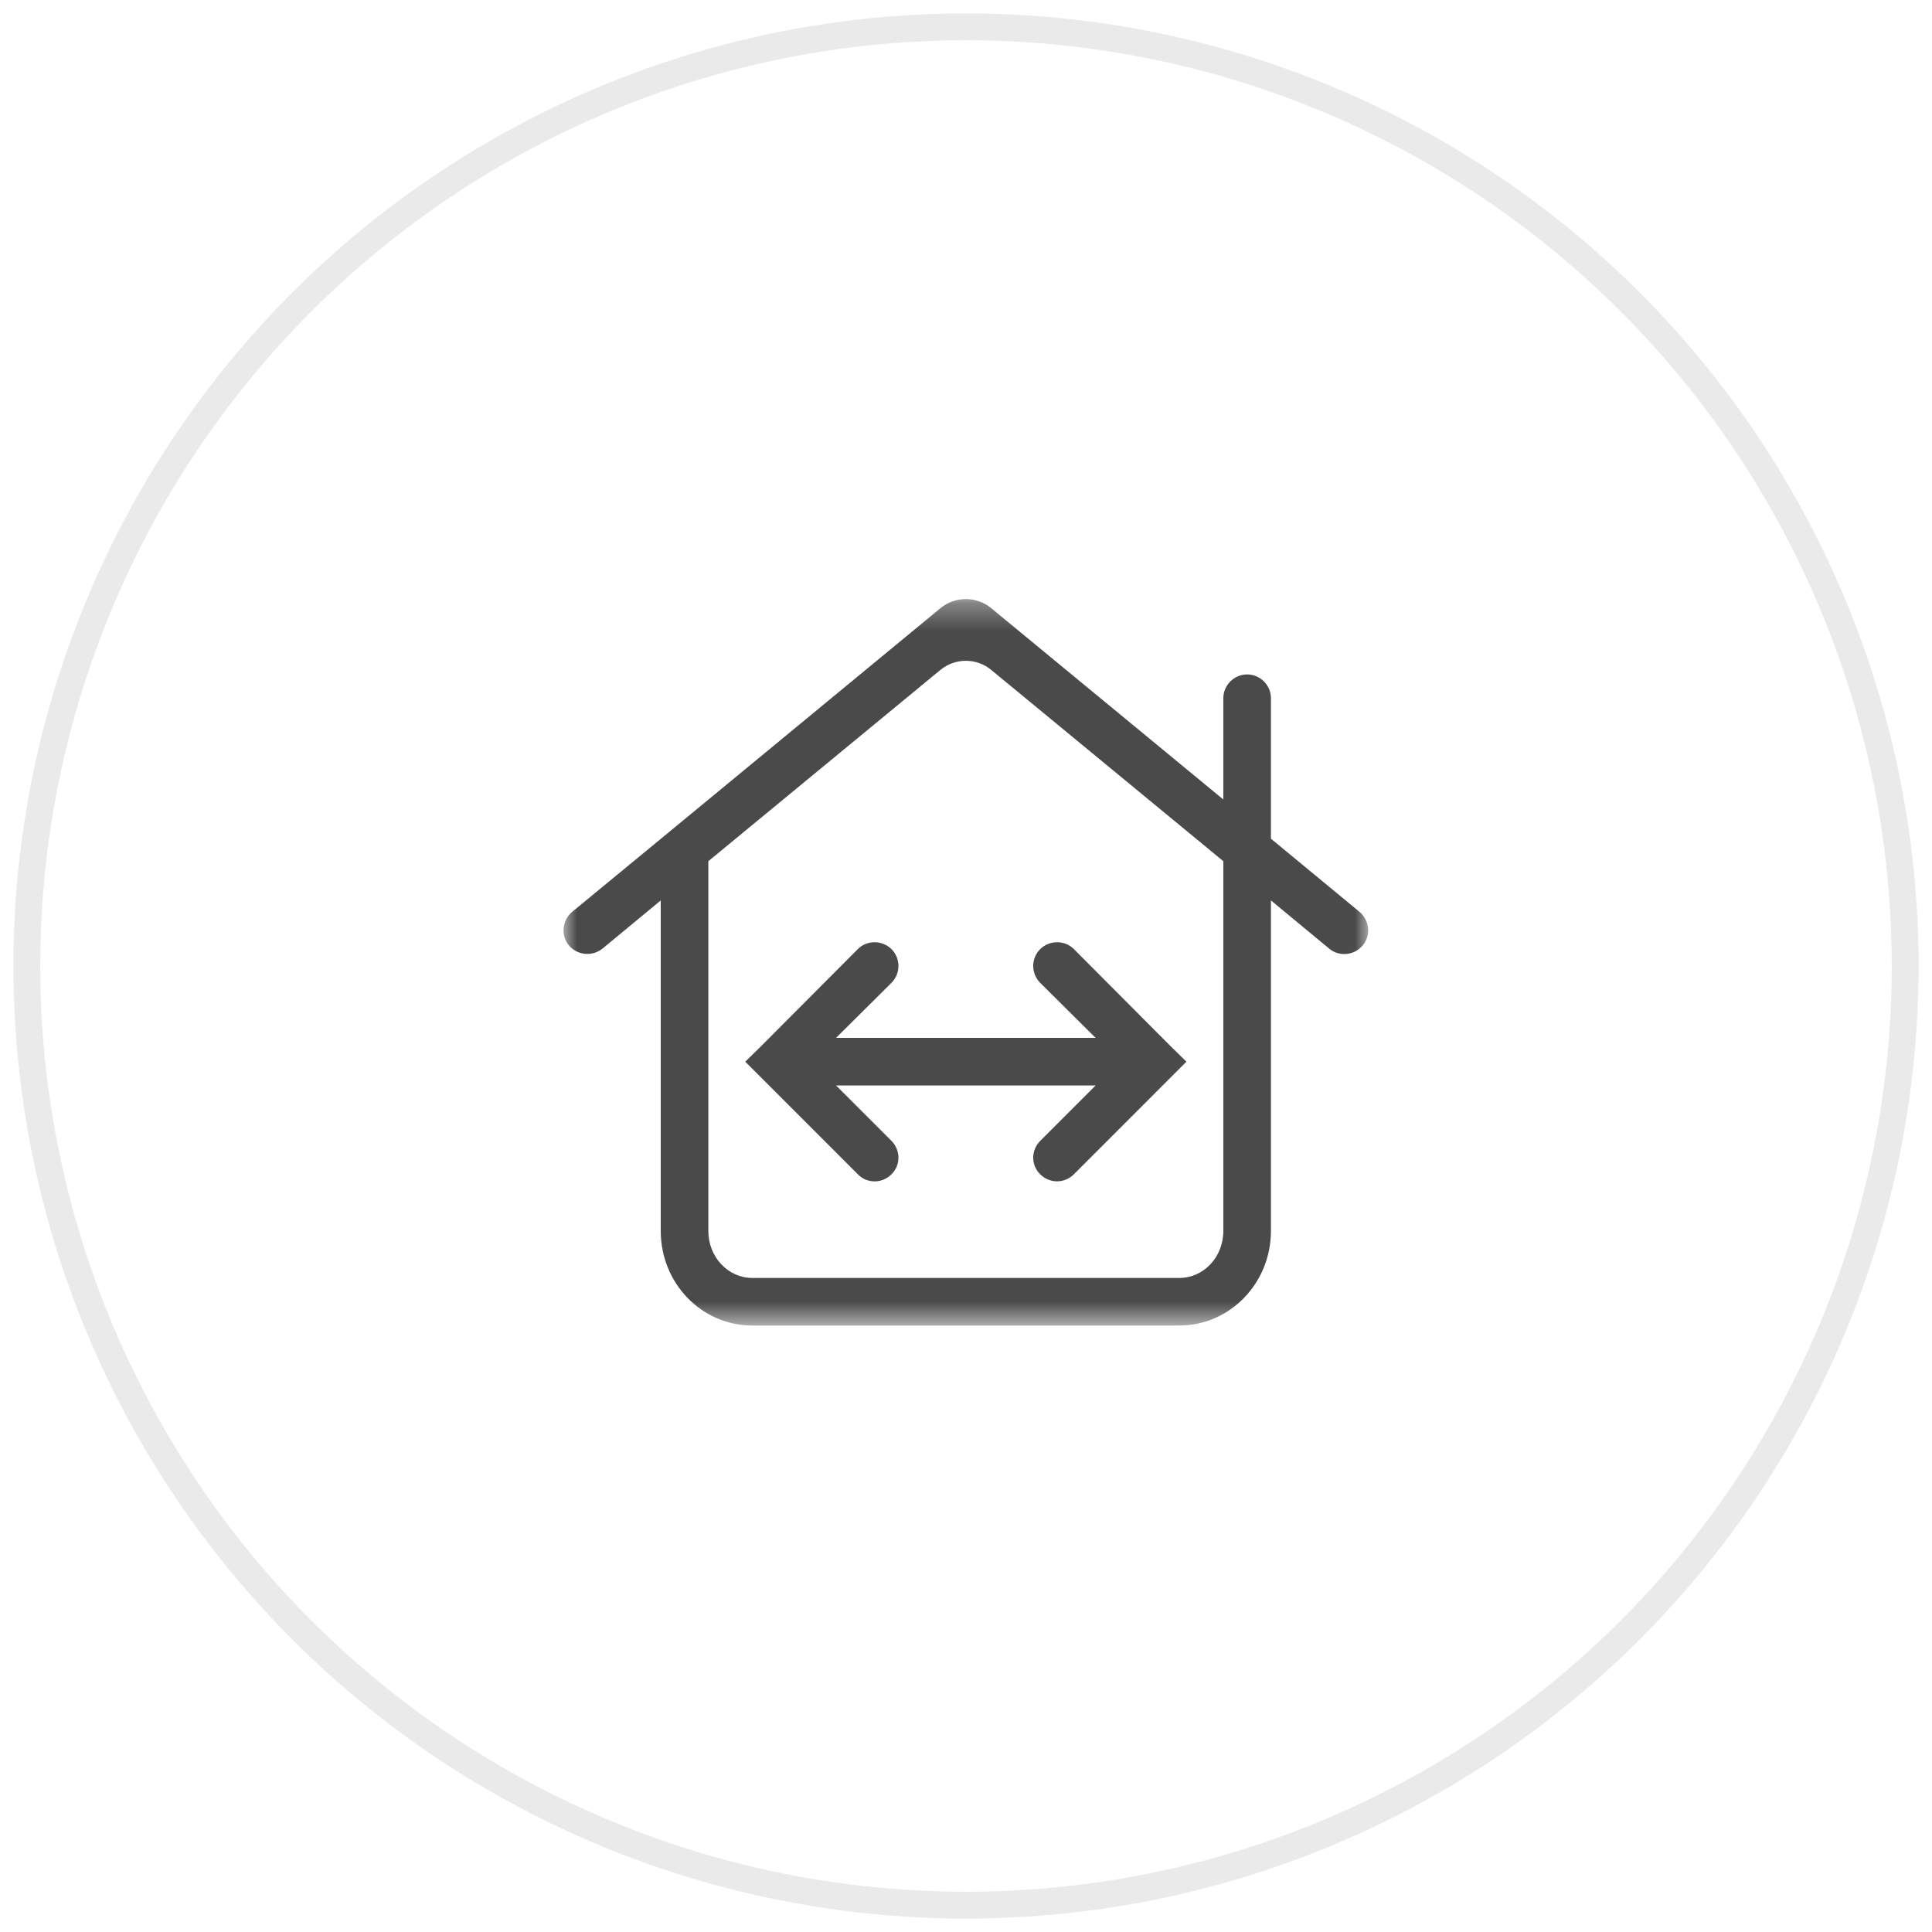<svg xmlns="http://www.w3.org/2000/svg" xmlns:xlink="http://www.w3.org/1999/xlink" width="72" height="72" viewBox="0 0 72 72">
  <defs>
    <polygon id="purebed_icon_3-a" points="0 .318 29.988 .318 29.988 27.391 0 27.391"/>
  </defs>
  <g fill="none" fill-rule="evenodd" transform="translate(1 1)">
    <circle cx="35" cy="35" r="35" stroke="#EAEAEA"/>
    <g transform="translate(20 21)">
      <g transform="translate(0 .008)">
        <mask id="purebed_icon_3-b" fill="#fff">
          <use xlink:href="#purebed_icon_3-a"/>
        </mask>
        <path fill="#4A4A4A" d="M29.663,11.972 L26.364,9.248 L26.364,4.014 C26.364,3.526 25.964,3.126 25.477,3.126 C24.989,3.126 24.59,3.526 24.59,4.014 L24.59,7.787 L15.94,0.657 C15.39,0.205 14.597,0.205 14.048,0.657 L4.011,8.936 L0.325,11.972 C-0.05,12.285 -0.112,12.847 0.2,13.222 C0.512,13.597 1.075,13.647 1.449,13.347 L3.624,11.548 L3.624,23.867 C3.624,25.816 5.148,27.391 7.035,27.391 L22.953,27.391 C24.828,27.391 26.364,25.816 26.364,23.867 L26.364,11.548 L28.538,13.347 C28.701,13.484 28.901,13.547 29.1,13.547 C29.35,13.547 29.612,13.435 29.788,13.222 C30.1,12.847 30.038,12.285 29.663,11.972 L29.663,11.972 Z M24.59,23.867 C24.59,24.842 23.853,25.617 22.953,25.617 L7.035,25.617 C6.135,25.617 5.398,24.842 5.398,23.867 L5.398,10.086 L14.048,2.957 C14.597,2.505 15.39,2.505 15.939,2.957 L24.59,10.086 L24.59,23.867 Z" mask="url(#purebed_icon_3-b)"/>
      </g>
      <path fill="#4A4A4A" d="M22.703,17.065 L22.466,16.829 L19.018,13.368 C18.68,13.03 18.117,13.03 17.768,13.368 C17.417,13.717 17.417,14.279 17.768,14.63 L19.829,16.678 L10.158,16.678 L12.22,14.629 C12.57,14.279 12.57,13.718 12.22,13.368 C11.87,13.03 11.309,13.03 10.971,13.368 L7.523,16.828 L7.285,17.066 L6.773,17.566 L7.398,18.19 L10.971,21.764 C11.133,21.939 11.371,22.026 11.596,22.026 C11.821,22.026 12.045,21.939 12.22,21.764 C12.57,21.426 12.57,20.865 12.22,20.514 L10.158,18.453 L19.829,18.453 L19.829,18.453 L17.768,20.515 C17.417,20.864 17.417,21.426 17.768,21.764 C17.943,21.938 18.169,22.025 18.392,22.025 C18.618,22.025 18.843,21.938 19.018,21.764 L22.591,18.19 L23.215,17.566 L22.703,17.065 Z"/>
    </g>
  </g>
</svg>
